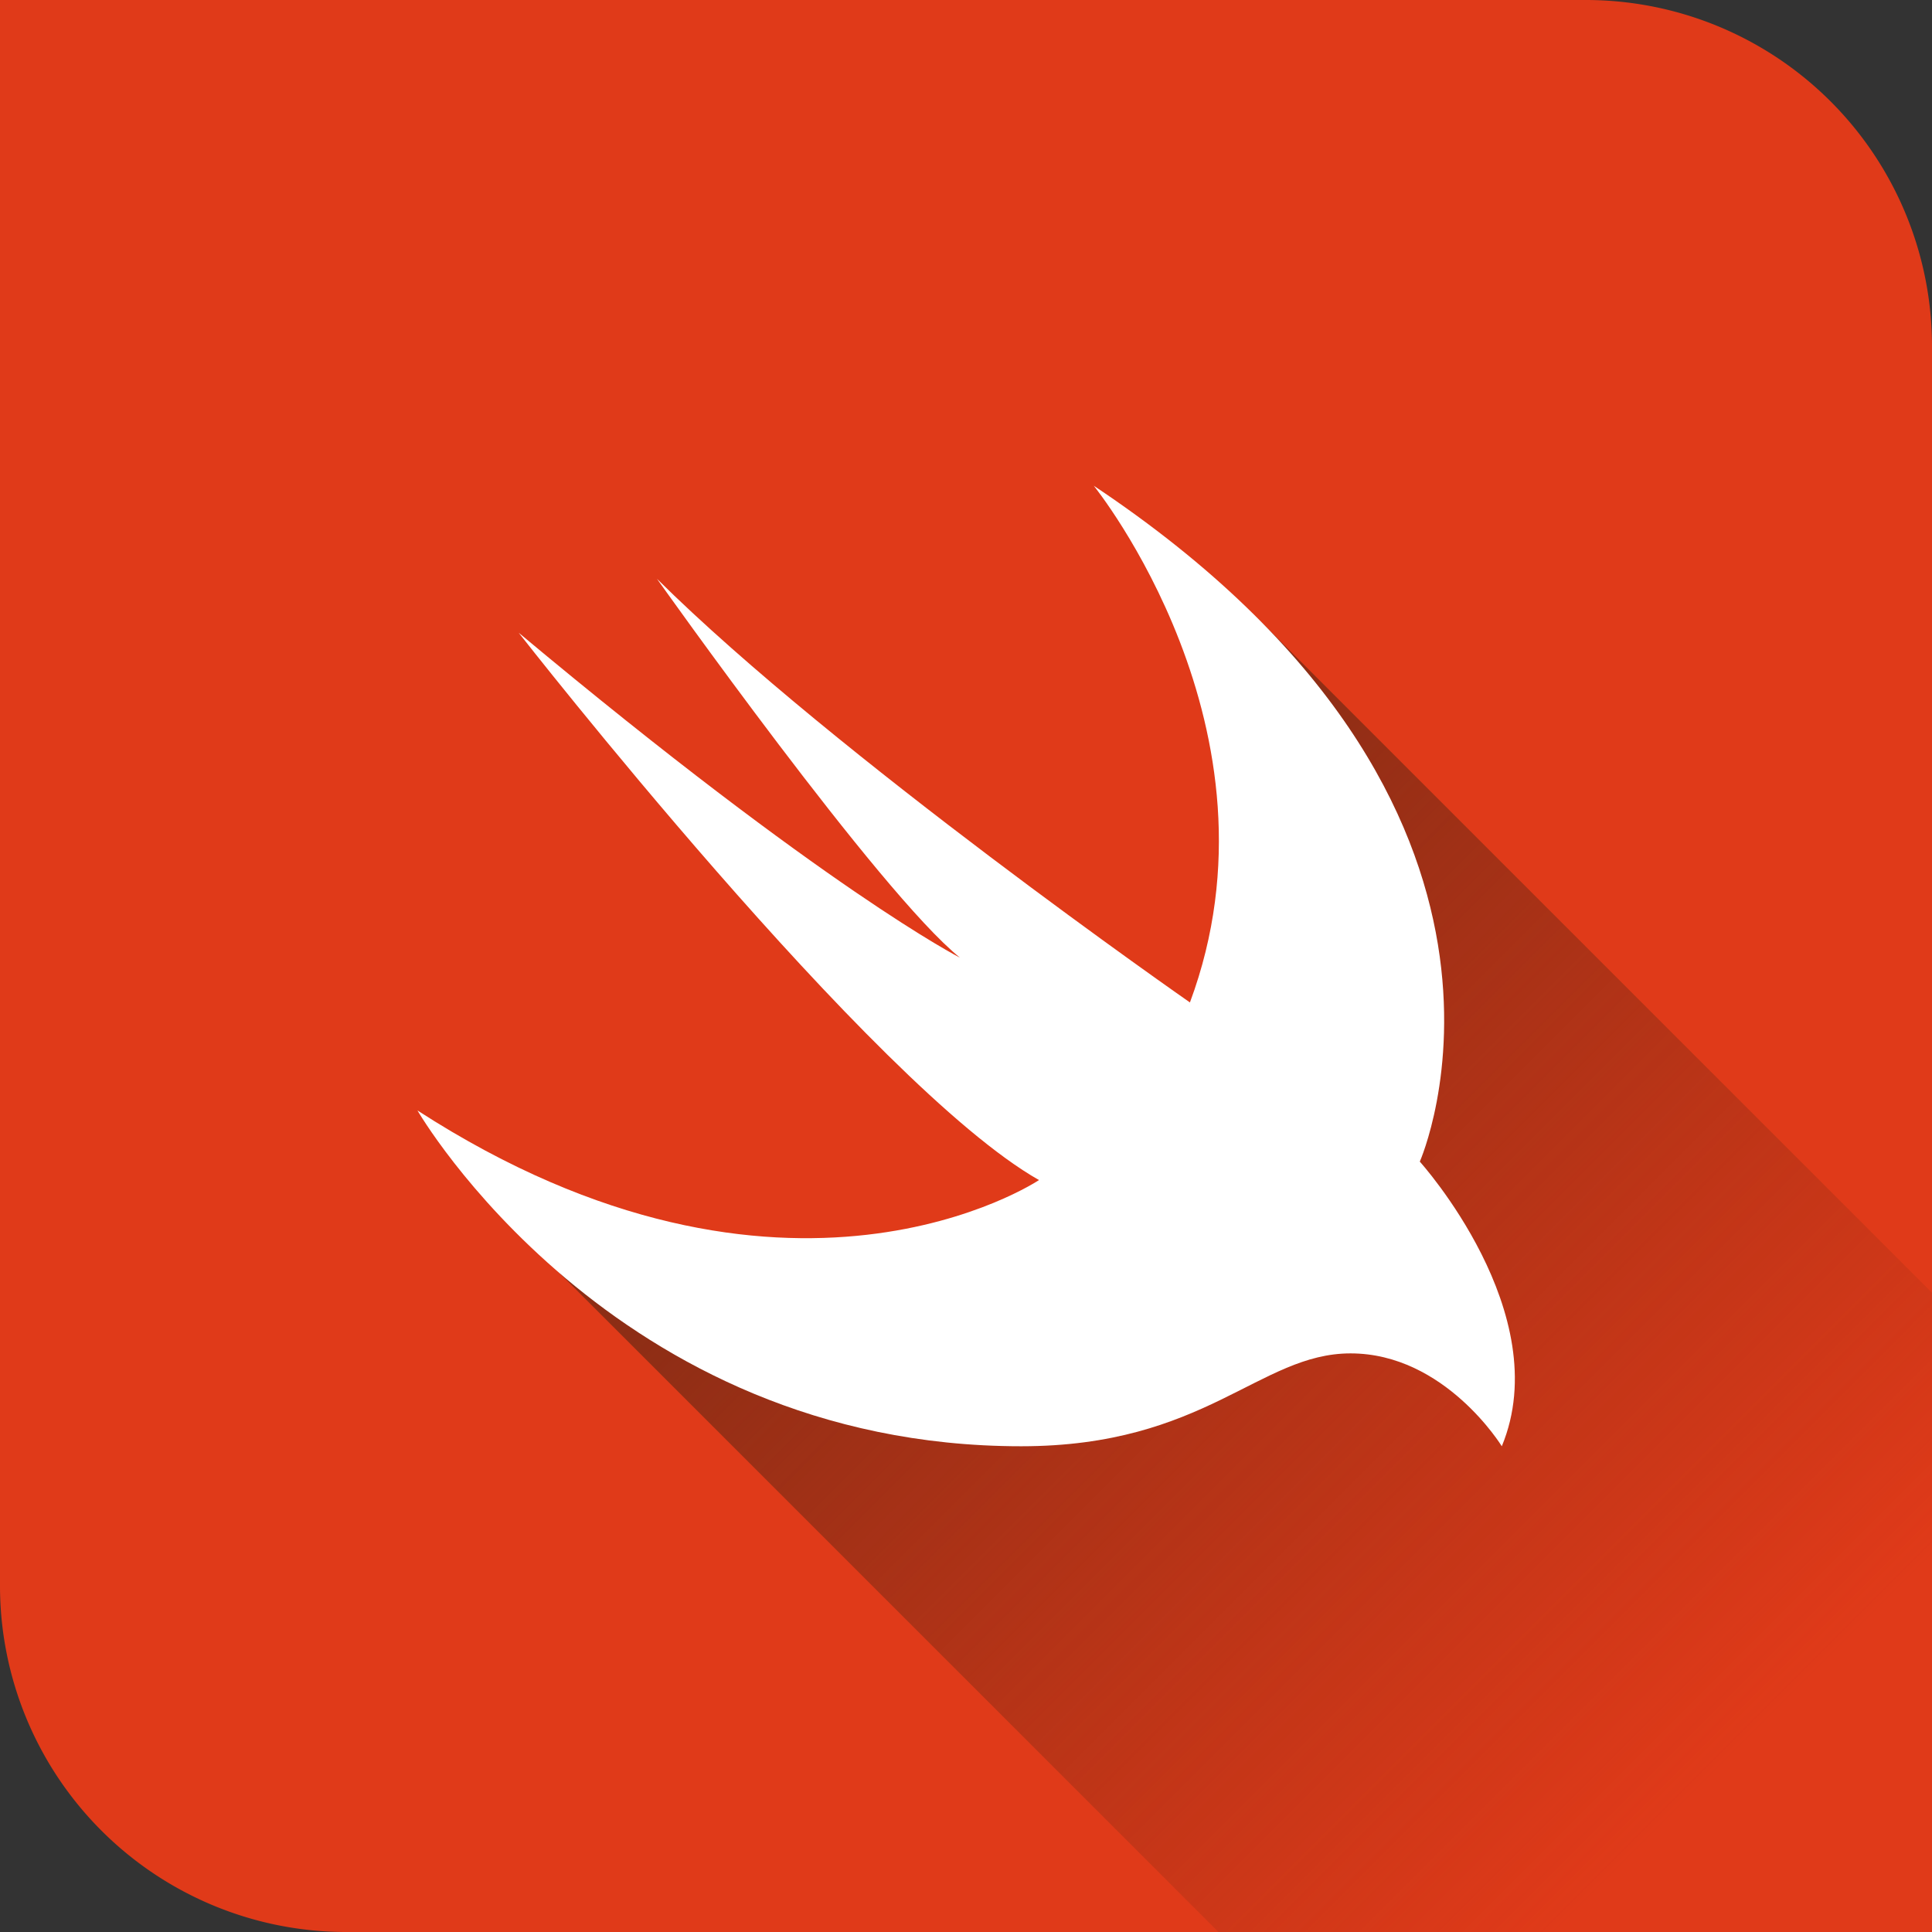 <svg height="512" viewBox="0 0 176 176" width="512" xmlns="http://www.w3.org/2000/svg" xmlns:xlink="http://www.w3.org/1999/xlink"><rect x="0" y="0" width="176" height="176" fill="#333333" stroke="none"/><linearGradient id="linear-gradient" gradientUnits="userSpaceOnUse" x1="86.54" x2="166.86" y1="89.94" y2="170.26"><stop offset="0" stop-color="#8c2d15"/><stop offset=".88" stop-color="#8c2d15" stop-opacity="0"/></linearGradient><g id="Layer_2" data-name="Layer 2"><g id="_53.swift" data-name="53.swift"><path id="background" d="m0 0h144.46a31.54 31.54 0 0 1 31.54 31.54v144.46a0 0 0 0 1 0 0h-144.46a31.54 31.54 0 0 1 -31.54-31.54v-144.46a0 0 0 0 1 0 0z" fill="#e03a19"/><path id="shadow" d="m176 117.77v58.23h-65l-60-60c79.43 8 64-58.26 63.77-59.46z" fill="url(#linear-gradient)"/><path id="icon" d="m99.64 44.25c44 29.34 29.7 61.57 29.7 61.57s12.49 13.82 7.47 25.93c0 0-5.18-8.46-13.78-8.46-8.31 0-13.23 8.46-30 8.46-37.33 0-55-30.59-55-30.59 33.64 21.75 56.62 6.34 56.62 6.34-15.19-8.61-47.4-49.86-47.4-49.86 28.08 23.45 40.2 29.6 40.2 29.6-7.29-5.85-27.6-34.51-27.6-34.51 16.25 16.11 48.55 38.59 48.55 38.59 9.24-24.84-8.76-47.07-8.76-47.07z" fill="#fff"/></g></g></svg>